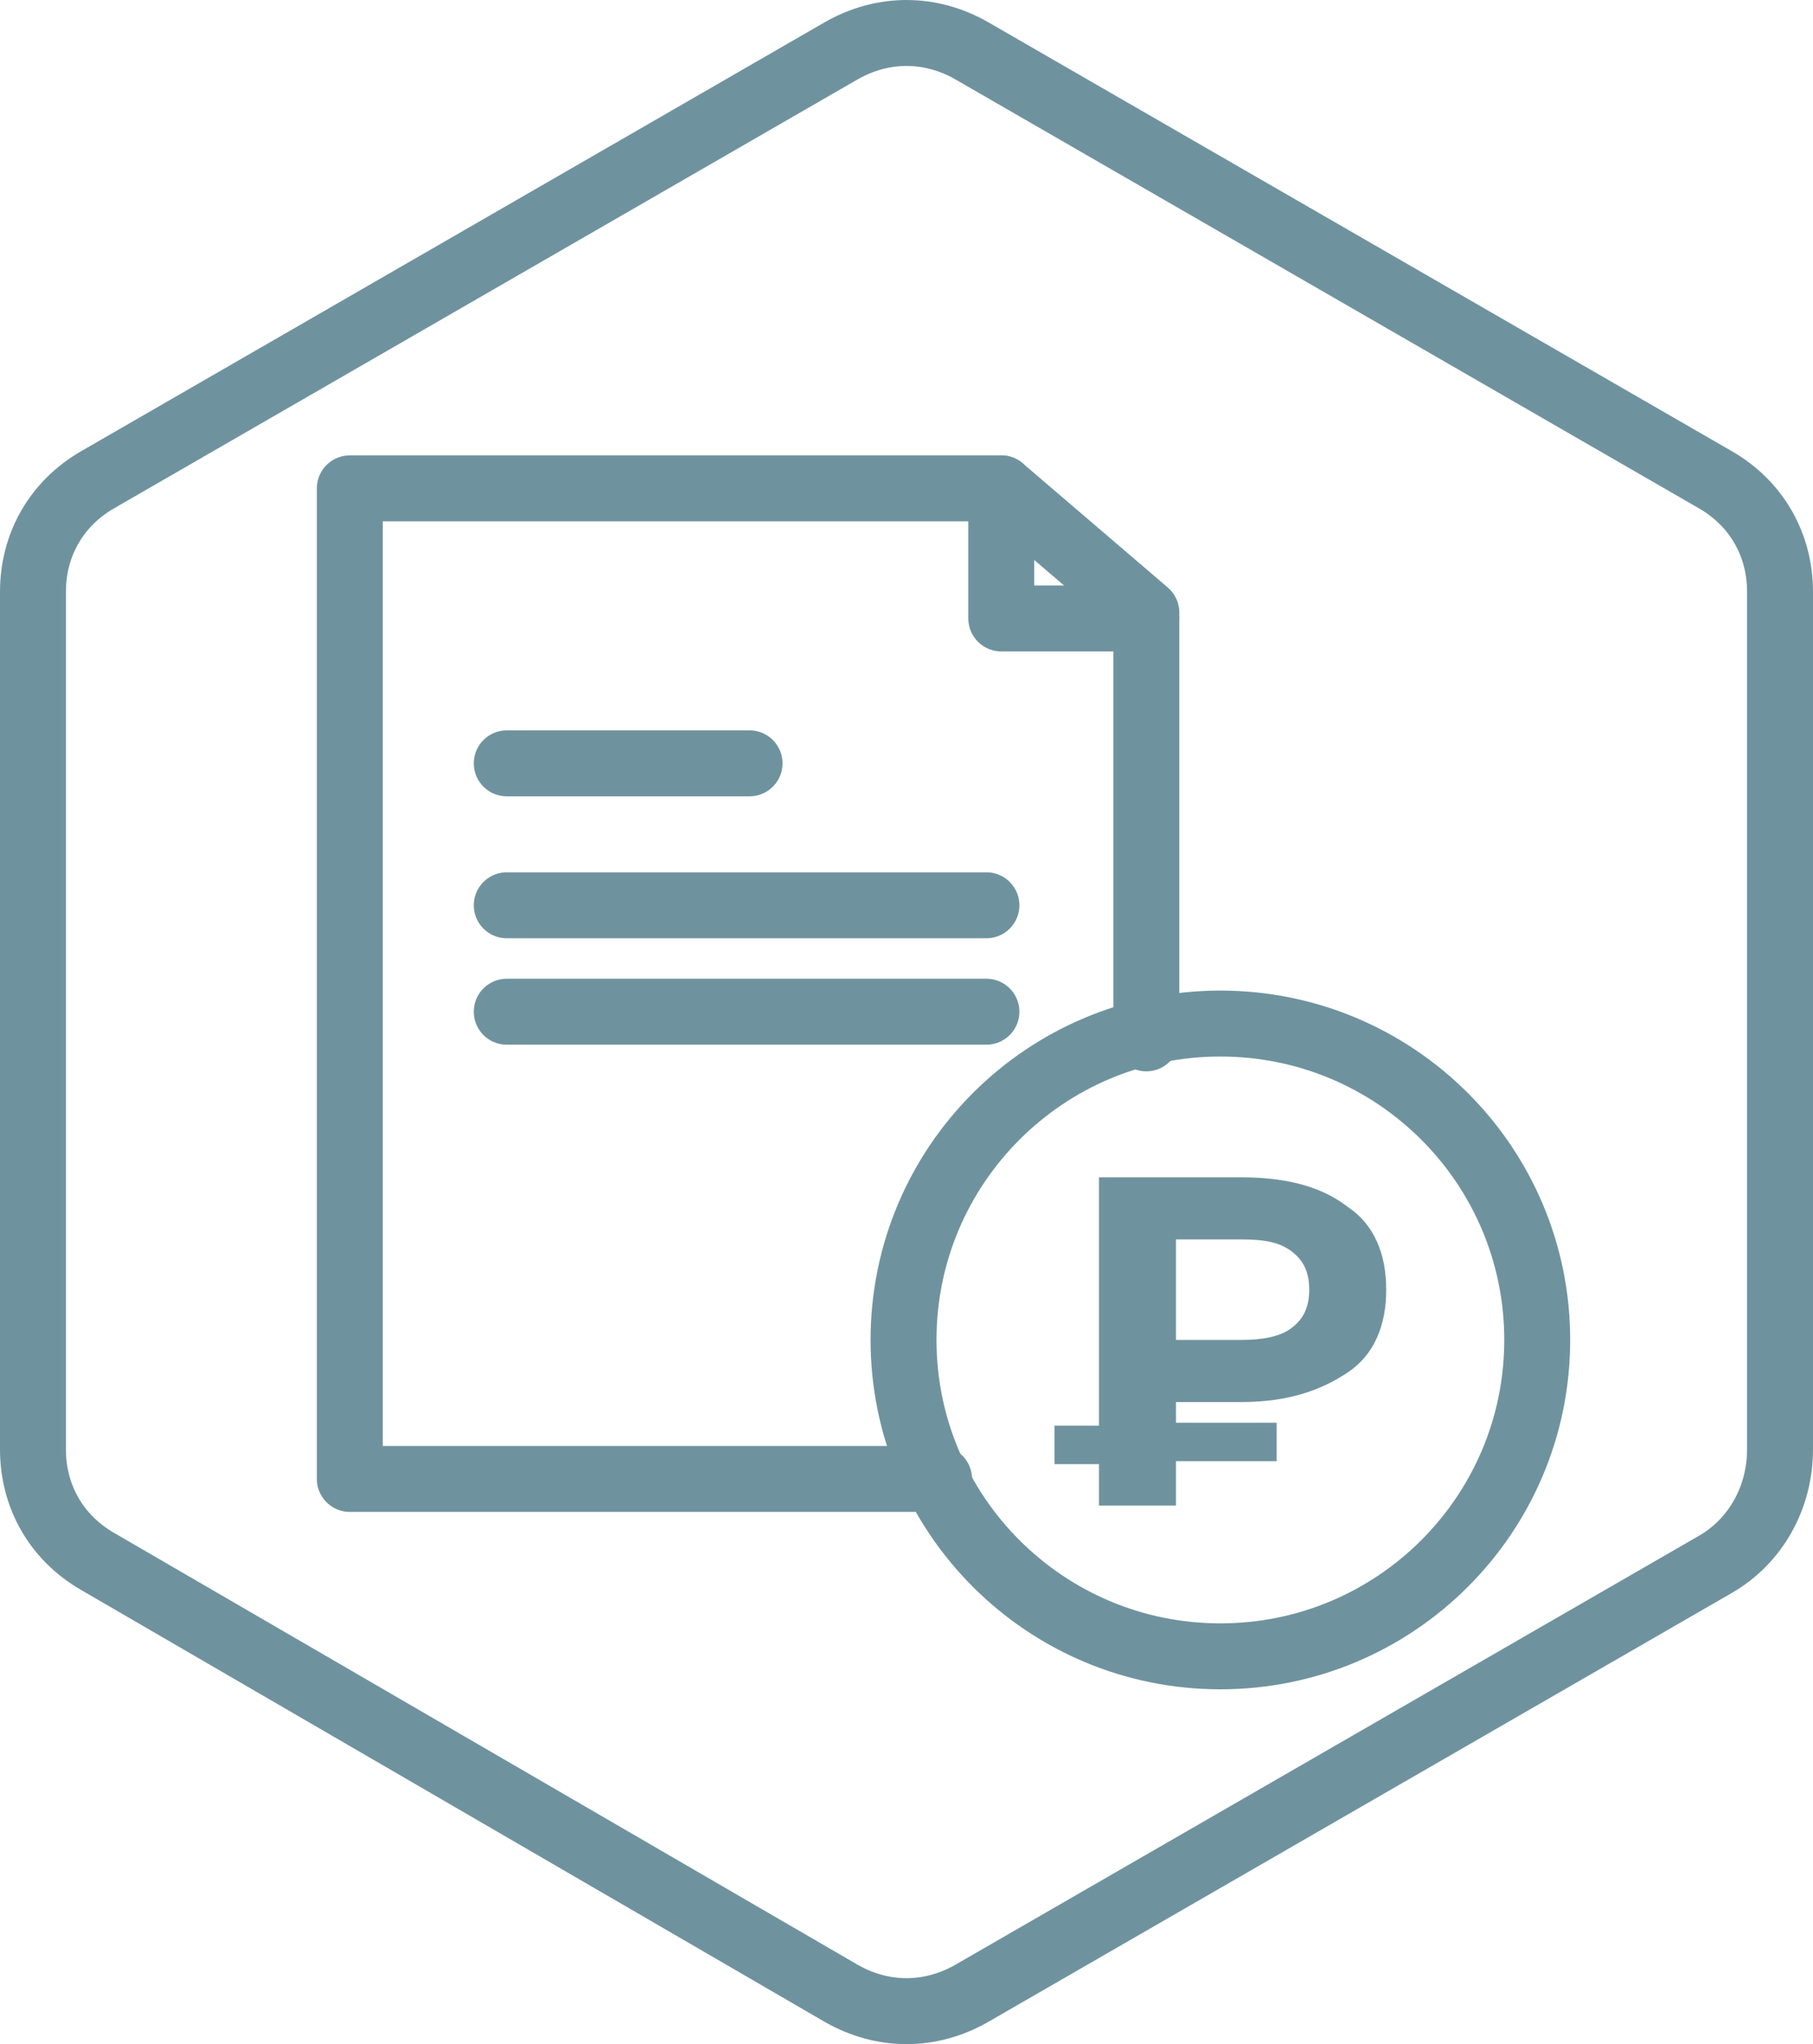 <?xml version="1.0" encoding="UTF-8"?> <svg xmlns="http://www.w3.org/2000/svg" width="55" height="62" viewBox="0 0 55 62" fill="none"> <path d="M54 43.96V17.951C54 16.516 53.281 15.26 52.024 14.543L29.476 1.538C28.219 0.821 26.781 0.821 25.524 1.538L2.976 14.543C1.719 15.26 1 16.516 1 17.951V43.96C1 45.395 1.719 46.65 2.976 47.368L25.524 60.462C26.781 61.179 28.219 61.179 29.476 60.462L52.024 47.457C53.281 46.74 54 45.395 54 43.96Z" stroke="#6F939E" stroke-width="2" stroke-miterlimit="10"></path> <path d="M28.488 44.857H10.612V14.812H30.375L34.776 18.579V31.494" stroke="#6F939E" stroke-width="2" stroke-miterlimit="10" stroke-linecap="round" stroke-linejoin="round"></path> <path d="M30.375 14.812V18.758H34.776" stroke="#6F939E" stroke-width="2" stroke-miterlimit="10" stroke-linecap="round" stroke-linejoin="round"></path> <path d="M15.373 23.153H22.739" stroke="#6F939E" stroke-width="2" stroke-miterlimit="10" stroke-linecap="round" stroke-linejoin="round"></path> <path d="M15.373 27.458H29.925" stroke="#6F939E" stroke-width="2" stroke-miterlimit="10" stroke-linecap="round" stroke-linejoin="round"></path> <path d="M15.373 30.686H29.925" stroke="#6F939E" stroke-width="2" stroke-miterlimit="10" stroke-linecap="round" stroke-linejoin="round"></path> <path d="M37.022 50.238C42.331 50.238 46.634 45.941 46.634 40.641C46.634 35.341 42.331 31.045 37.022 31.045C31.713 31.045 27.41 35.341 27.41 40.641C27.41 45.941 31.713 50.238 37.022 50.238Z" stroke="#6F939E" stroke-width="2" stroke-miterlimit="10"></path> <path d="M35.675 42.345V43.152H38.729V44.318H35.675V45.664H33.339V44.408H31.991V43.242H33.339V35.709H37.651C38.998 35.709 40.076 35.978 40.885 36.605C41.693 37.144 42.053 38.04 42.053 39.117C42.053 40.193 41.693 41.09 40.885 41.628C40.076 42.166 39.088 42.525 37.651 42.525H35.675V42.345ZM39.178 37.951C38.819 37.682 38.37 37.592 37.651 37.592H35.675V40.641H37.651C38.28 40.641 38.819 40.551 39.178 40.282C39.537 40.013 39.717 39.655 39.717 39.117C39.717 38.578 39.537 38.22 39.178 37.951Z" fill="#6F939E"></path> </svg> 